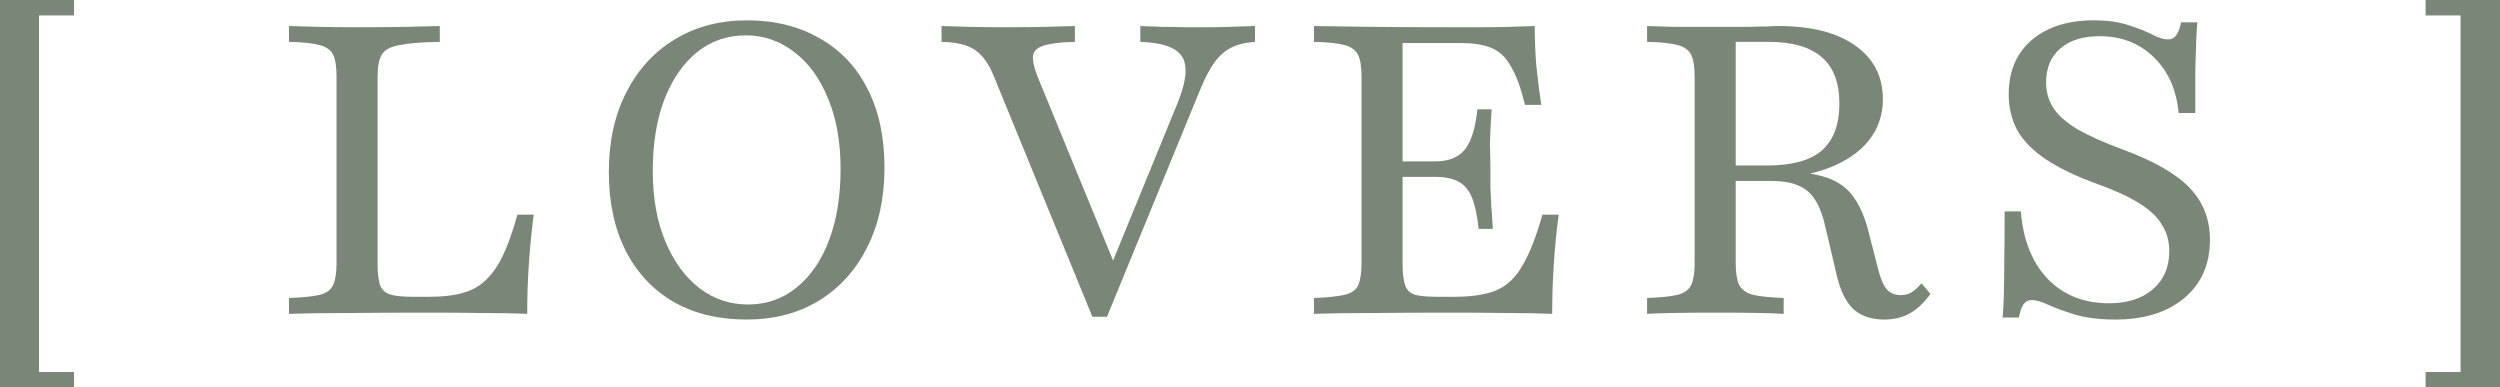 <?xml version="1.0" encoding="UTF-8"?> <svg xmlns="http://www.w3.org/2000/svg" viewBox="0 0 282.465 43.775" fill="none"><path d="M0 43.775V0H8.36V1.745H4.41V42.03H8.36V43.775H0Z" fill="#425340" fill-opacity="0.7"></path><path d="M32.649 35.461V33.67C34.242 33.608 35.421 33.486 36.186 33.302C36.952 33.088 37.442 32.705 37.656 32.154C37.901 31.603 38.024 30.791 38.024 29.719V8.681C38.024 7.548 37.901 6.722 37.656 6.201C37.411 5.68 36.906 5.313 36.141 5.099C35.375 4.884 34.211 4.762 32.649 4.731V2.94C33.507 2.97 34.594 3.001 35.911 3.032C37.228 3.062 38.728 3.078 40.412 3.078C42.525 3.078 44.378 3.062 45.97 3.032C47.563 3.001 48.803 2.97 49.691 2.94V4.731C47.639 4.762 46.108 4.884 45.098 5.099C44.087 5.282 43.429 5.65 43.122 6.201C42.816 6.722 42.663 7.548 42.663 8.681V29.811C42.663 30.852 42.755 31.648 42.939 32.199C43.122 32.72 43.49 33.072 44.041 33.256C44.592 33.44 45.45 33.532 46.613 33.532H48.543C49.982 33.532 51.207 33.394 52.217 33.118C53.259 32.843 54.131 32.368 54.836 31.694C55.571 31.021 56.229 30.087 56.811 28.892C57.393 27.668 57.944 26.121 58.464 24.253H60.302C60.057 26.152 59.873 28.02 59.751 29.857C59.628 31.694 59.567 33.562 59.567 35.461C58.219 35.4 56.627 35.369 54.79 35.369C52.983 35.338 50.809 35.323 48.267 35.323C44.807 35.323 41.76 35.338 39.126 35.369C36.493 35.369 34.334 35.4 32.649 35.461Z" fill="#425340" fill-opacity="0.7"></path><path d="M84.363 36.104C81.209 36.104 78.468 35.446 76.141 34.129C73.814 32.781 72.007 30.867 70.72 28.387C69.434 25.876 68.791 22.89 68.791 19.43C68.791 16 69.45 12.999 70.766 10.427C72.083 7.855 73.905 5.864 76.233 4.456C78.59 3.016 81.316 2.297 84.409 2.297C87.532 2.297 90.258 2.97 92.585 4.318C94.943 5.635 96.75 7.533 98.005 10.014C99.291 12.494 99.935 15.48 99.935 18.971C99.935 22.4 99.276 25.401 97.959 27.974C96.673 30.546 94.851 32.552 92.493 33.991C90.166 35.4 87.456 36.104 84.363 36.104ZM84.501 34.404C86.614 34.404 88.451 33.761 90.013 32.475C91.605 31.189 92.83 29.398 93.688 27.101C94.545 24.804 94.974 22.14 94.974 19.108C94.974 16.016 94.499 13.351 93.55 11.116C92.631 8.85 91.36 7.104 89.737 5.88C88.114 4.624 86.292 3.996 84.271 3.996C82.158 3.996 80.306 4.639 78.713 5.925C77.151 7.212 75.926 9.003 75.038 11.3C74.181 13.596 73.752 16.261 73.752 19.292C73.752 22.354 74.227 25.019 75.176 27.285C76.126 29.551 77.412 31.312 79.035 32.567C80.657 33.792 82.48 34.404 84.501 34.404Z" fill="#425340" fill-opacity="0.7"></path><path d="M123.422 35.783L112.26 8.544C111.678 7.135 110.958 6.155 110.101 5.604C109.274 5.053 108.034 4.762 106.381 4.731V2.94C107.177 2.97 108.187 3.001 109.412 3.032C110.637 3.062 112.03 3.078 113.592 3.078C115.399 3.078 116.96 3.062 118.277 3.032C119.625 3.001 120.681 2.97 121.447 2.94V4.731C119.885 4.762 118.721 4.9 117.956 5.145C117.221 5.359 116.807 5.742 116.715 6.293C116.654 6.814 116.823 7.594 117.221 8.636L126.086 30.224L125.121 31.005L133.022 11.713C133.696 10.059 134.002 8.743 133.941 7.763C133.91 6.752 133.481 6.017 132.654 5.558C131.828 5.068 130.557 4.792 128.842 4.731V2.94C129.669 2.97 130.496 3.001 131.322 3.032C132.18 3.032 133.007 3.047 133.803 3.078C134.63 3.078 135.441 3.078 136.237 3.078C137.187 3.078 138.105 3.062 138.993 3.032C139.882 3.001 140.815 2.97 141.795 2.94V4.731C140.754 4.792 139.866 5.007 139.131 5.374C138.396 5.742 137.753 6.308 137.202 7.074C136.651 7.839 136.115 8.865 135.594 10.151L125.075 35.783H123.422Z" fill="#425340" fill-opacity="0.7"></path><path d="M148.459 35.461V33.67C150.021 33.608 151.184 33.486 151.95 33.302C152.715 33.118 153.221 32.751 153.466 32.199C153.711 31.648 153.833 30.822 153.833 29.719V8.681C153.833 7.579 153.711 6.768 153.466 6.247C153.221 5.696 152.715 5.313 151.95 5.099C151.184 4.884 150.021 4.762 148.459 4.731V2.94C150.082 2.97 152.195 3.001 154.798 3.032C157.431 3.062 160.509 3.078 164.03 3.078C165.133 3.078 166.235 3.078 167.338 3.078C168.471 3.078 169.542 3.062 170.553 3.032C171.594 3.001 172.544 2.97 173.401 2.94C173.401 4.44 173.462 5.941 173.585 7.441C173.738 8.911 173.921 10.381 174.136 11.851H172.299C171.87 10.044 171.364 8.636 170.783 7.625C170.232 6.584 169.512 5.864 168.624 5.466C167.736 5.068 166.587 4.869 165.179 4.869H158.472V29.811C158.472 30.852 158.564 31.648 158.748 32.199C158.932 32.751 159.299 33.118 159.85 33.302C160.432 33.455 161.29 33.532 162.423 33.532H164.352C166.312 33.532 167.889 33.287 169.083 32.797C170.277 32.276 171.257 31.342 172.023 29.995C172.819 28.647 173.569 26.733 174.274 24.253H176.111C175.866 26.091 175.682 27.943 175.56 29.811C175.437 31.648 175.376 33.532 175.376 35.461C173.937 35.4 172.283 35.369 170.415 35.369C168.578 35.338 166.434 35.323 163.984 35.323C160.494 35.323 157.431 35.338 154.798 35.369C152.195 35.369 150.082 35.4 148.459 35.461ZM157.002 19.981V18.236H165.087V19.981H157.002ZM167.062 25.861C166.909 24.36 166.664 23.197 166.327 22.37C165.99 21.512 165.485 20.9 164.811 20.532C164.138 20.165 163.234 19.981 162.101 19.981V18.236C163.663 18.236 164.796 17.792 165.5 16.904C166.235 15.985 166.71 14.469 166.924 12.356H168.532C168.409 14.163 168.348 15.541 168.348 16.49C168.379 17.44 168.394 18.312 168.394 19.108C168.394 19.782 168.394 20.441 168.394 21.084C168.425 21.696 168.455 22.385 168.486 23.151C168.547 23.886 168.609 24.789 168.67 25.861H167.062Z" fill="#425340" fill-opacity="0.7"></path><path d="M186.098 35.461V33.67C187.659 33.608 188.823 33.486 189.589 33.302C190.354 33.088 190.859 32.705 191.104 32.154C191.349 31.603 191.472 30.791 191.472 29.719V8.681C191.472 7.579 191.349 6.768 191.104 6.247C190.859 5.696 190.354 5.313 189.589 5.099C188.823 4.884 187.659 4.762 186.098 4.731V2.94C186.772 2.97 187.721 3.001 188.946 3.032C190.171 3.032 191.656 3.032 193.401 3.032C194.228 3.032 195.024 3.032 195.79 3.032C196.555 3.032 197.26 3.032 197.903 3.032C198.577 3.001 199.173 2.986 199.694 2.986C200.215 2.955 200.628 2.94 200.934 2.94C204.64 2.94 207.533 3.675 209.616 5.145C211.698 6.614 212.739 8.636 212.739 11.208C212.739 12.984 212.204 14.546 211.132 15.893C210.06 17.21 208.559 18.236 206.63 18.971C204.732 19.706 202.496 20.073 199.924 20.073H193.998V18.695H199.74C202.496 18.695 204.533 18.129 205.849 16.996C207.166 15.832 207.824 14.071 207.824 11.713C207.824 9.355 207.166 7.61 205.849 6.477C204.533 5.313 202.527 4.731 199.832 4.731H196.111V29.719C196.111 30.791 196.234 31.603 196.479 32.154C196.755 32.705 197.275 33.088 198.041 33.302C198.806 33.486 199.97 33.608 201.531 33.67V35.461C200.123 35.369 197.551 35.323 193.815 35.323C190.14 35.323 187.568 35.369 186.098 35.461ZM212.877 36.104C211.438 36.104 210.274 35.706 209.386 34.91C208.529 34.083 207.901 32.781 207.503 31.005L206.263 25.723C205.956 24.345 205.558 23.288 205.068 22.553C204.579 21.788 203.935 21.252 203.139 20.946C202.374 20.609 201.332 20.441 200.016 20.441H194.274V19.246H199.556C202.19 19.246 204.272 19.461 205.803 19.889C207.334 20.287 208.498 21.022 209.294 22.094C210.121 23.135 210.764 24.636 211.223 26.596L212.142 30.178C212.418 31.342 212.755 32.169 213.153 32.659C213.551 33.118 214.102 33.348 214.807 33.348C215.204 33.348 215.572 33.256 215.909 33.072C216.276 32.858 216.674 32.506 217.103 32.016L218.114 33.21C217.379 34.221 216.598 34.956 215.771 35.415C214.944 35.874 213.98 36.104 212.877 36.104Z" fill="#425340" fill-opacity="0.7"></path><path d="M238.99 36.104C237.244 36.104 235.744 35.92 234.489 35.553C233.263 35.185 232.253 34.818 231.457 34.45C230.661 34.083 230.033 33.899 229.574 33.899C229.175 33.899 228.854 34.068 228.609 34.404C228.395 34.741 228.226 35.231 228.104 35.874H226.266C226.328 35.201 226.374 34.374 226.404 33.394C226.435 32.414 226.45 31.158 226.45 29.627C226.481 28.096 226.496 26.182 226.496 23.886H228.333C228.578 27.101 229.589 29.643 231.365 31.511C233.141 33.348 235.453 34.267 238.301 34.267C240.353 34.267 241.991 33.746 243.216 32.705C244.471 31.633 245.099 30.194 245.099 28.387C245.099 27.254 244.824 26.259 244.272 25.401C243.752 24.513 242.894 23.702 241.7 22.967C240.537 22.232 238.975 21.512 237.015 20.808C234.657 19.951 232.728 19.032 231.227 18.052C229.757 17.072 228.67 15.985 227.966 14.791C227.292 13.566 226.955 12.188 226.955 10.657C226.955 8.942 227.338 7.457 228.104 6.201C228.9 4.946 230.018 3.981 231.457 3.307C232.896 2.634 234.58 2.297 236.51 2.297C238.102 2.297 239.434 2.48 240.506 2.848C241.578 3.185 242.466 3.537 243.17 3.904C243.874 4.272 244.471 4.456 244.961 4.456C245.329 4.456 245.635 4.302 245.88 3.996C246.125 3.659 246.309 3.169 246.431 2.526H248.269C248.207 3.2 248.161 3.966 248.131 4.823C248.1 5.65 248.07 6.691 248.039 7.947C248.039 9.202 248.039 10.81 248.039 12.77H246.156C245.911 10.136 244.977 8.038 243.354 6.477C241.731 4.884 239.694 4.088 237.244 4.088C235.315 4.088 233.815 4.563 232.743 5.512C231.702 6.431 231.181 7.702 231.181 9.325C231.181 10.396 231.457 11.361 232.008 12.218C232.559 13.045 233.463 13.841 234.718 14.607C236.004 15.342 237.719 16.107 239.863 16.904C243.354 18.19 245.865 19.629 247.396 21.221C248.927 22.814 249.693 24.774 249.693 27.101C249.693 29.857 248.728 32.047 246.799 33.67C244.87 35.292 242.267 36.104 238.99 36.104Z" fill="#425340" fill-opacity="0.7"></path><path d="M282.465 43.775H274.058V42.03H278.01V1.745H274.058V0H282.465V43.775Z" fill="#425340" fill-opacity="0.7"></path></svg> 